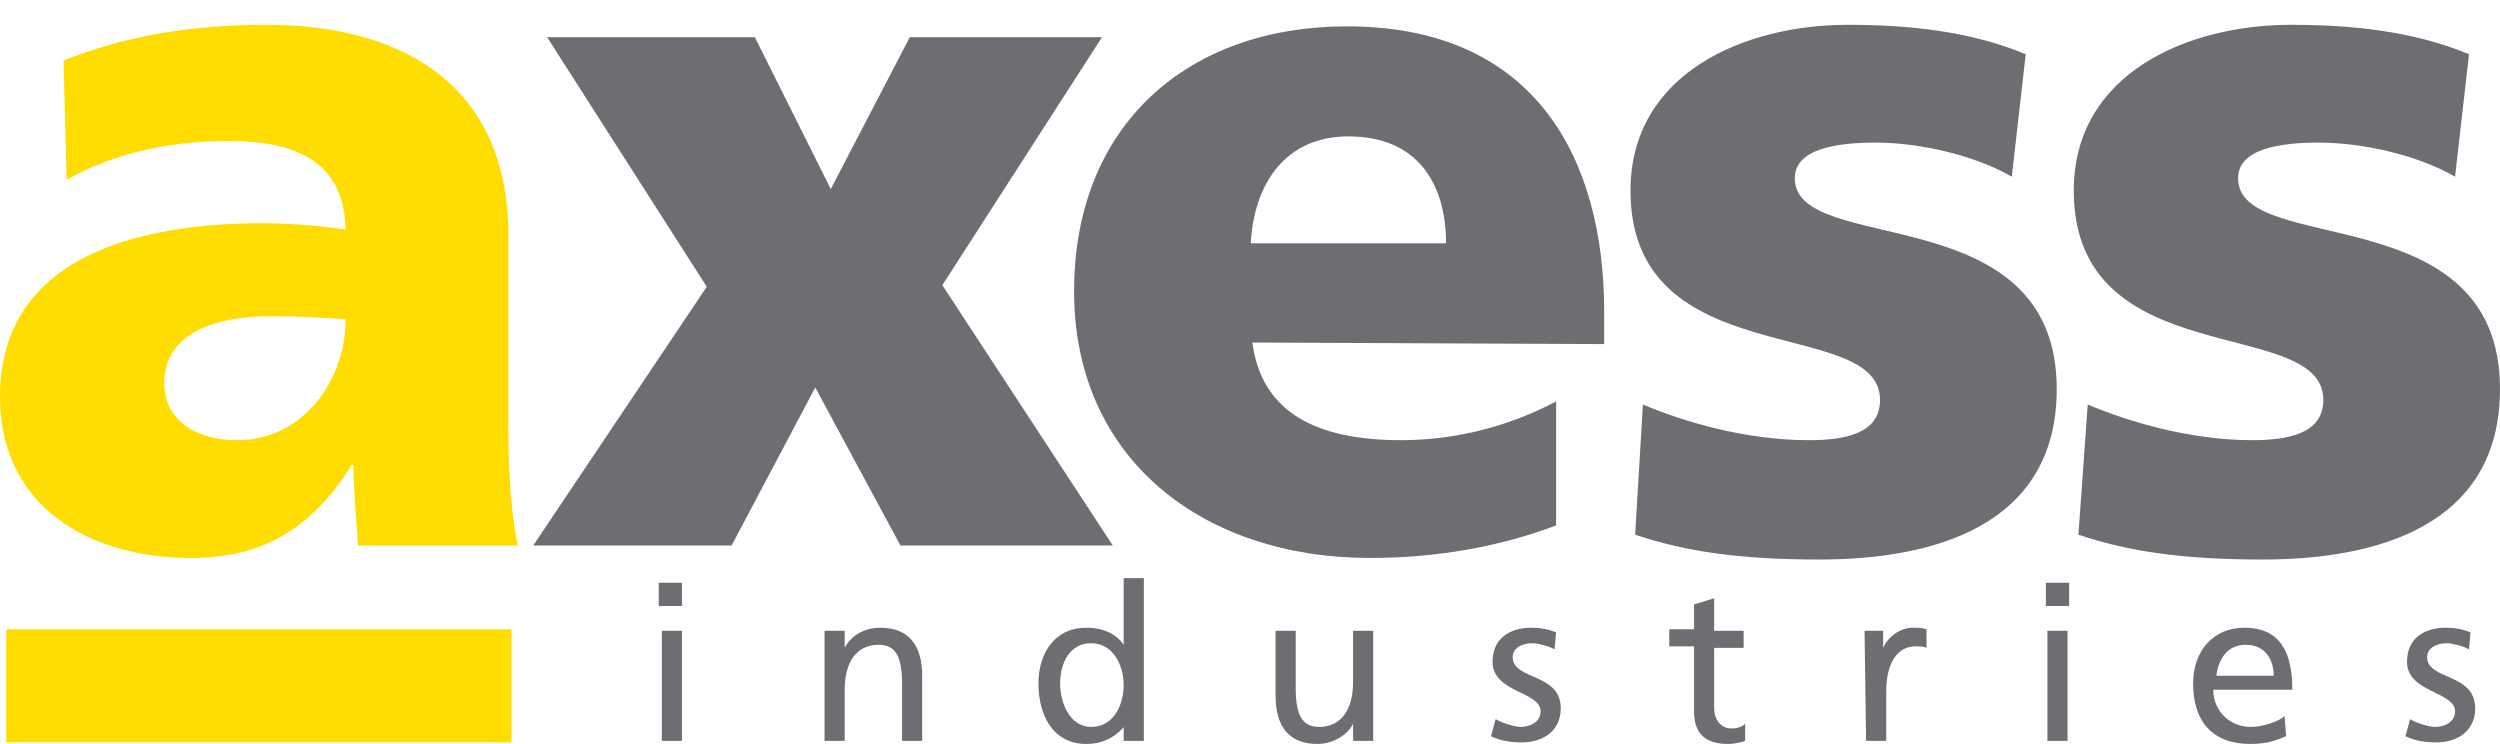 <?xml version="1.0" encoding="utf-8"?>
<!-- Generator: Adobe Illustrator 25.0.1, SVG Export Plug-In . SVG Version: 6.00 Build 0)  -->
<svg version="1.1" id="Layer_1" xmlns="http://www.w3.org/2000/svg" xmlns:xlink="http://www.w3.org/1999/xlink" x="0px" y="0px"
	 width="161.3px" height="48px" viewBox="0 0 161.3 48" style="enable-background:new 0 0 161.3 48;" xml:space="preserve">
<style type="text/css">
	.st0{clip-path:url(#SVGID_2_);fill:#FFDD00;}
	.st1{fill:#6D6E71;}
	.st2{clip-path:url(#SVGID_4_);fill:#6D6E71;}
	.st3{clip-path:url(#SVGID_6_);fill:#6D6E71;}
	.st4{clip-path:url(#SVGID_8_);fill:#6D6E71;}
	.st5{clip-path:url(#SVGID_10_);fill:#6D6E71;}
	.st6{clip-path:url(#SVGID_12_);fill:#6D6E71;}
	.st7{clip-path:url(#SVGID_14_);fill:#6D6E71;}
	.st8{clip-path:url(#SVGID_16_);fill:#6D6E71;}
	.st9{clip-path:url(#SVGID_18_);fill:#6D6E71;}
	.st10{clip-path:url(#SVGID_20_);fill:#6D6E71;}
	.st11{clip-path:url(#SVGID_22_);fill:#6D6E71;}
	.st12{clip-path:url(#SVGID_24_);fill:#6D6E71;}
	.st13{fill:#FFDD00;}
</style>
<g>
	<g>
		<g>
			<g>
				<g>
					<defs>
						<rect id="SVGID_1_" y="1.6" width="161.3" height="46.4"/>
					</defs>
					<clipPath id="SVGID_2_">
						<use xlink:href="#SVGID_1_"  style="overflow:visible;"/>
					</clipPath>
					<path class="st0" d="M15.3,28.4c4.3,0,7-3.9,7-7.8c-1.5-0.1-3.1-0.2-4.8-0.2c-3.8,0-6.9,1.2-6.9,4.3
						C10.6,27.1,12.6,28.4,15.3,28.4 M23.1,35.2c-0.1-1.8-0.3-3.5-0.3-5.2h-0.1C20.1,34.1,17,36,12.3,36C5.8,36,0,32.7,0,25.6
						c0-10,10.9-11.2,17-11.2c1.8,0,3.8,0.2,5.3,0.4c-0.1-4.5-3.4-5.7-7.5-5.7c-3.7,0-7.3,0.7-10.5,2.5L4.1,3.9
						c4-1.6,8.3-2.3,13.1-2.3c8.4,0,15.6,3.6,15.6,13.6v12.2c0,2.6,0.1,5.2,0.6,7.8L23.1,35.2L23.1,35.2z"/>
				</g>
			</g>
		</g>
	</g>
</g>
<polygon class="st1" points="45.6,18.5 35.3,2.4 48.7,2.4 53.6,12.2 58.7,2.4 71.1,2.4 60.8,18.4 71.8,35.2 58.1,35.2 52.6,25 
	47.2,35.2 34.4,35.2 "/>
<g>
	<g>
		<g>
			<g>
				<g>
					<defs>
						<rect id="SVGID_3_" y="1.6" width="161.3" height="46.4"/>
					</defs>
					<clipPath id="SVGID_4_">
						<use xlink:href="#SVGID_3_"  style="overflow:visible;"/>
					</clipPath>
					<path class="st2" d="M93.3,15.7c0-3.8-1.8-6.9-6.3-6.9c-4.1,0-6.1,3.1-6.3,6.9H93.3z M80.8,22.1c0.6,4.5,4.1,6.3,9.6,6.3
						c3.1,0,6.6-0.7,10-2.5v8c-3.7,1.4-7.8,2.1-12,2.1c-10.8,0-19.1-6.4-19.1-17.2c0-10.8,7.4-17.1,17.6-17.1
						c12.2,0,16.6,8.6,16.6,18.4v2.1L80.8,22.1L80.8,22.1z"/>
				</g>
			</g>
		</g>
	</g>
	<g>
		<g>
			<g>
				<g>
					<defs>
						<rect id="SVGID_5_" y="1.6" width="161.3" height="46.4"/>
					</defs>
					<clipPath id="SVGID_6_">
						<use xlink:href="#SVGID_5_"  style="overflow:visible;"/>
					</clipPath>
					<path class="st3" d="M106,26.1c2.6,1.1,6.6,2.3,10.7,2.3c2.3,0,4.6-0.4,4.6-2.6c0-5.5-16.1-1.6-16.1-13.5
						c0-7.6,7.4-10.7,14-10.7c3.9,0,7.9,0.4,11.5,1.9l-0.9,7.9c-2.4-1.4-6-2.2-8.8-2.2c-2.5,0-5.2,0.4-5.2,2.3
						c0,5.1,16.9,1.1,16.9,13.6c0,8.8-7.9,11-15.3,11c-5.1,0-8.6-0.5-11.9-1.6L106,26.1z"/>
				</g>
			</g>
		</g>
	</g>
	<g>
		<g>
			<g>
				<g>
					<defs>
						<rect id="SVGID_7_" y="1.6" width="161.3" height="46.4"/>
					</defs>
					<clipPath id="SVGID_8_">
						<use xlink:href="#SVGID_7_"  style="overflow:visible;"/>
					</clipPath>
					<path class="st4" d="M134.7,26.1c2.6,1.1,6.6,2.3,10.6,2.3c2.3,0,4.6-0.4,4.6-2.6c0-5.5-16.1-1.6-16.1-13.5
						c0-7.6,7.4-10.7,14-10.7c3.9,0,7.9,0.4,11.5,1.9l-0.9,7.9c-2.4-1.4-6-2.2-8.8-2.2c-2.5,0-5.2,0.4-5.2,2.3
						c0,5.1,16.9,1.1,16.9,13.6c0,8.8-7.9,11-15.3,11c-5.1,0-8.6-0.5-11.9-1.6L134.7,26.1z"/>
				</g>
			</g>
		</g>
	</g>
</g>
<path class="st1" d="M42.6,47.8H44v-7.1h-1.3V47.8z M42.6,39.1H44v-1.5h-1.5V39.1z"/>
<g>
	<g>
		<g>
			<g>
				<g>
					<defs>
						<rect id="SVGID_9_" y="1.6" width="161.3" height="46.4"/>
					</defs>
					<clipPath id="SVGID_10_">
						<use xlink:href="#SVGID_9_"  style="overflow:visible;"/>
					</clipPath>
					<path class="st5" d="M53.2,40.7h1.3v1.1h0c0.4-0.8,1.3-1.3,2.3-1.3c1.8,0,2.7,1.1,2.7,3.1v4.2h-1.3v-3.7c0-1.7-0.4-2.5-1.5-2.5
						c-1.5,0-2.2,1.2-2.2,2.9v3.3h-1.3V40.7z"/>
				</g>
			</g>
		</g>
	</g>
	<g>
		<g>
			<g>
				<g>
					<defs>
						<rect id="SVGID_11_" y="1.6" width="161.3" height="46.4"/>
					</defs>
					<clipPath id="SVGID_12_">
						<use xlink:href="#SVGID_11_"  style="overflow:visible;"/>
					</clipPath>
					<path class="st6" d="M70.4,46.9c1.5,0,2.1-1.5,2.1-2.7c0-1.3-0.7-2.7-2.1-2.7c-1.4,0-2,1.3-2,2.6C68.4,45.3,69,46.9,70.4,46.9
						 M72.6,46.8L72.6,46.8c-0.4,0.5-1.2,1.2-2.5,1.2c-2.2,0-3.1-1.9-3.1-3.9c0-1.9,1-3.6,3.1-3.6c1.2,0,2,0.5,2.4,1.1h0v-4.3h1.3
						v10.5h-1.3V46.8L72.6,46.8z"/>
				</g>
			</g>
		</g>
	</g>
	<g>
		<g>
			<g>
				<g>
					<defs>
						<rect id="SVGID_13_" y="1.6" width="161.3" height="46.4"/>
					</defs>
					<clipPath id="SVGID_14_">
						<use xlink:href="#SVGID_13_"  style="overflow:visible;"/>
					</clipPath>
					<path class="st7" d="M88.6,47.8h-1.3v-1.1h0C86.9,47.5,85.9,48,85,48c-1.8,0-2.7-1.1-2.7-3.1v-4.2h1.3v3.7
						c0,1.7,0.4,2.5,1.5,2.5c1.5,0,2.2-1.2,2.2-2.9v-3.3h1.3L88.6,47.8L88.6,47.8z"/>
				</g>
			</g>
		</g>
	</g>
	<g>
		<g>
			<g>
				<g>
					<defs>
						<rect id="SVGID_15_" y="1.6" width="161.3" height="46.4"/>
					</defs>
					<clipPath id="SVGID_16_">
						<use xlink:href="#SVGID_15_"  style="overflow:visible;"/>
					</clipPath>
					<path class="st8" d="M96.5,46.4c0.5,0.3,1.3,0.5,1.6,0.5c0.6,0,1.3-0.3,1.3-1c0-1.3-3.1-1.2-3.1-3.2c0-1.5,1.1-2.2,2.5-2.2
						c0.6,0,1.1,0.1,1.6,0.3l-0.1,1.1c-0.3-0.2-1.1-0.4-1.4-0.4c-0.7,0-1.3,0.3-1.3,0.9c0,1.5,3.1,1,3.1,3.3c0,1.5-1.2,2.2-2.5,2.2
						c-0.7,0-1.4-0.1-2-0.4L96.5,46.4z"/>
				</g>
			</g>
		</g>
	</g>
	<g>
		<g>
			<g>
				<g>
					<defs>
						<rect id="SVGID_17_" y="1.6" width="161.3" height="46.4"/>
					</defs>
					<clipPath id="SVGID_18_">
						<use xlink:href="#SVGID_17_"  style="overflow:visible;"/>
					</clipPath>
					<path class="st9" d="M112.5,41.8h-1.9v3.9c0,0.8,0.5,1.3,1.1,1.3c0.4,0,0.7-0.1,0.9-0.3v1.1c-0.3,0.1-0.7,0.2-1.1,0.2
						c-1.4,0-2.2-0.6-2.2-2.1v-4.2h-1.6v-1.1h1.6V39l1.3-0.4v2.1h1.9L112.5,41.8L112.5,41.8z"/>
				</g>
			</g>
		</g>
	</g>
	<g>
		<g>
			<g>
				<g>
					<defs>
						<rect id="SVGID_19_" y="1.6" width="161.3" height="46.4"/>
					</defs>
					<clipPath id="SVGID_20_">
						<use xlink:href="#SVGID_19_"  style="overflow:visible;"/>
					</clipPath>
					<path class="st10" d="M120.3,40.7h1.2v1.1h0c0.3-0.7,1.1-1.3,1.9-1.3c0.4,0,0.6,0,0.9,0.1v1.2c-0.2-0.1-0.5-0.1-0.7-0.1
						c-1.2,0-1.9,1.1-1.9,2.9v3.2h-1.3L120.3,40.7L120.3,40.7z"/>
				</g>
			</g>
		</g>
	</g>
</g>
<path class="st1" d="M132.1,47.8h1.3v-7.1h-1.3V47.8z M132,39.1h1.5v-1.5H132V39.1z"/>
<g>
	<g>
		<g>
			<g>
				<g>
					<defs>
						<rect id="SVGID_21_" y="1.6" width="161.3" height="46.4"/>
					</defs>
					<clipPath id="SVGID_22_">
						<use xlink:href="#SVGID_21_"  style="overflow:visible;"/>
					</clipPath>
					<path class="st11" d="M146.7,43.6c0-1.1-0.6-2-1.8-2c-1.3,0-1.8,1.1-1.9,2H146.7z M147.5,47.5c-0.5,0.2-1.1,0.5-2.3,0.5
						c-2.5,0-3.7-1.5-3.7-3.9c0-2.1,1.3-3.6,3.3-3.6c2.4,0,3.1,1.7,3.1,4h-5.1c0,1.4,1.1,2.4,2.4,2.4c0.9,0,1.9-0.4,2.2-0.7
						L147.5,47.5L147.5,47.5z"/>
				</g>
			</g>
		</g>
	</g>
	<g>
		<g>
			<g>
				<g>
					<defs>
						<rect id="SVGID_23_" y="1.6" width="161.3" height="46.4"/>
					</defs>
					<clipPath id="SVGID_24_">
						<use xlink:href="#SVGID_23_"  style="overflow:visible;"/>
					</clipPath>
					<path class="st12" d="M155.5,46.4c0.5,0.3,1.3,0.5,1.6,0.5c0.6,0,1.3-0.3,1.3-1c0-1.3-3.1-1.2-3.1-3.2c0-1.5,1.1-2.2,2.5-2.2
						c0.6,0,1.1,0.1,1.6,0.3l-0.1,1.1c-0.3-0.2-1.1-0.4-1.4-0.4c-0.7,0-1.3,0.3-1.3,0.9c0,1.5,3.1,1,3.1,3.3c0,1.5-1.2,2.2-2.5,2.2
						c-0.7,0-1.4-0.1-2-0.4L155.5,46.4z"/>
				</g>
			</g>
		</g>
	</g>
</g>
<rect x="0.4" y="40.6" class="st13" width="32.6" height="7.3"/>
</svg>
